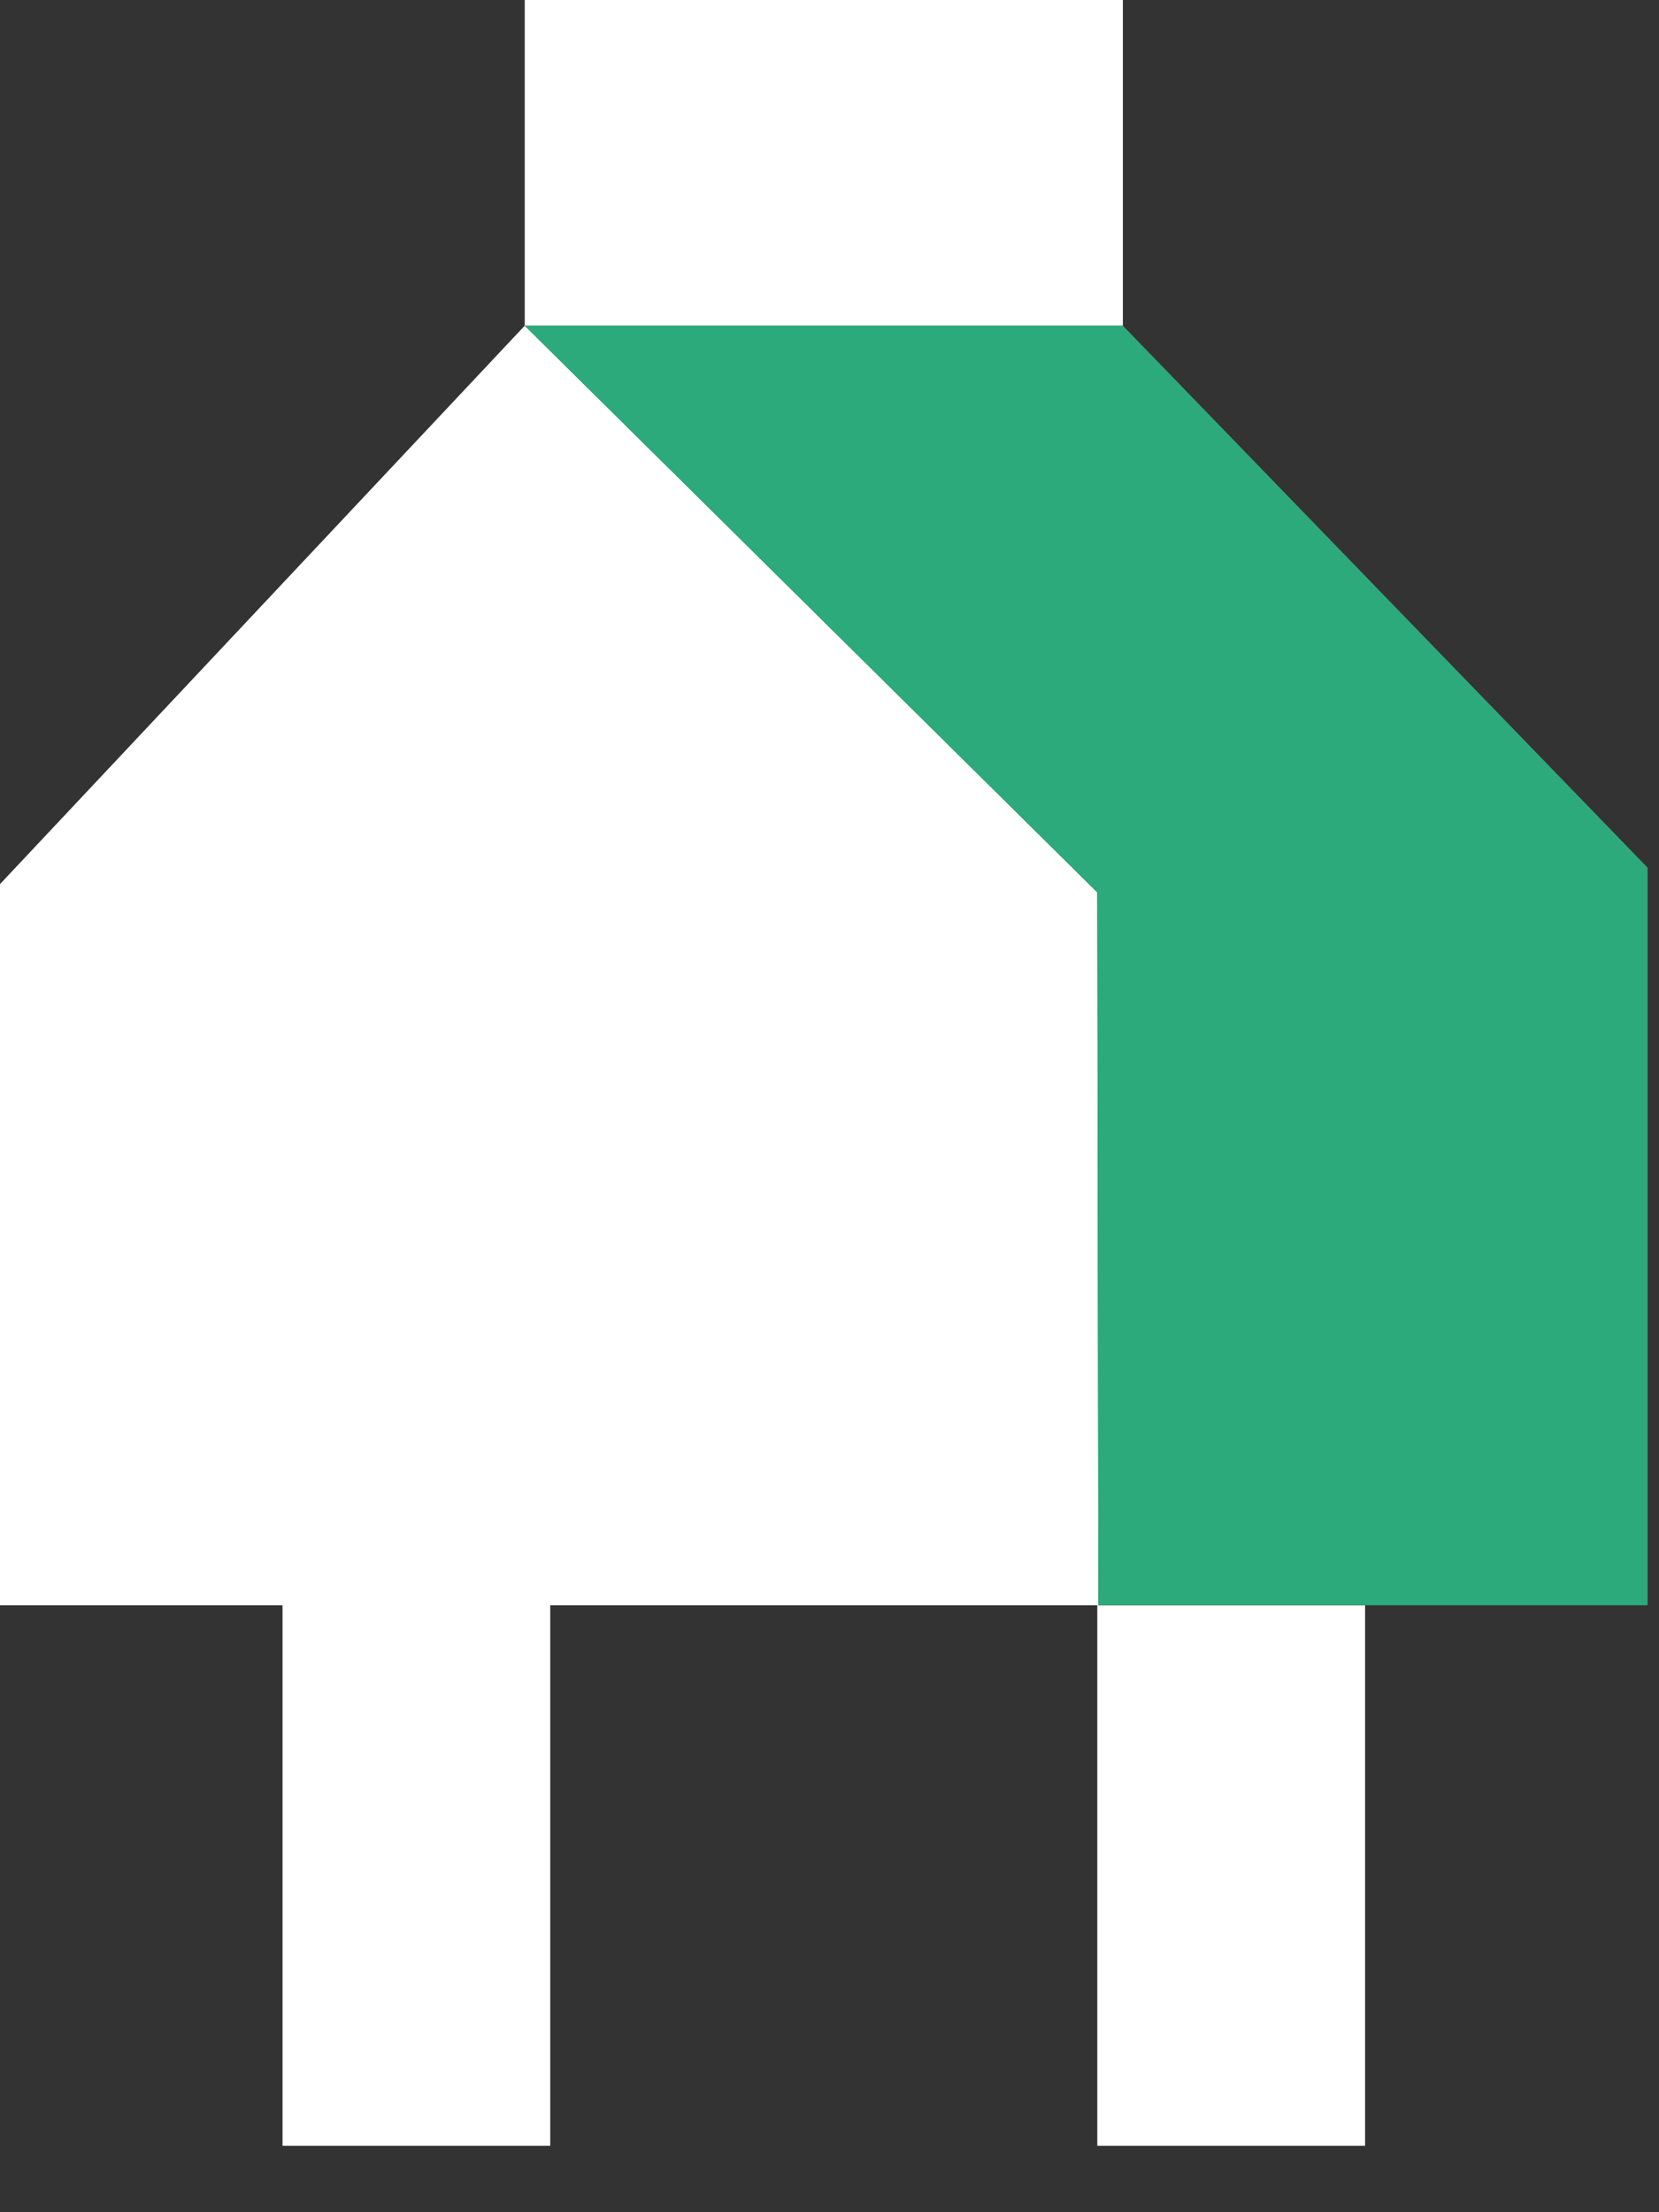 <?xml version="1.0" encoding="utf-8"?>
<svg xmlns="http://www.w3.org/2000/svg" fill="none" height="100%" overflow="visible" preserveAspectRatio="none" style="display: block;" viewBox="0 0 24 32" width="100%">
<rect x="0" y="0" width="24" height="32" fill="#333333" stroke="none"/>
<g id="Group">
<path d="M16.244 0H7.591V1.979V4.711H16.244V0Z" fill="white" id="Vector"/>
<path d="M15.874 12.908L7.591 4.711L0 12.789V23.22H4.087V31.039H7.96V23.22H15.874V31.039H19.748V23.22H15.89L15.874 12.908Z" fill="white" id="Vector_2"/>
<path d="M16.244 4.711H7.591L15.875 12.908L15.89 23.22H19.748H23.835V12.551L16.244 4.711Z" fill="#2CAA7C" id="Vector_3"/>
</g>
</svg>